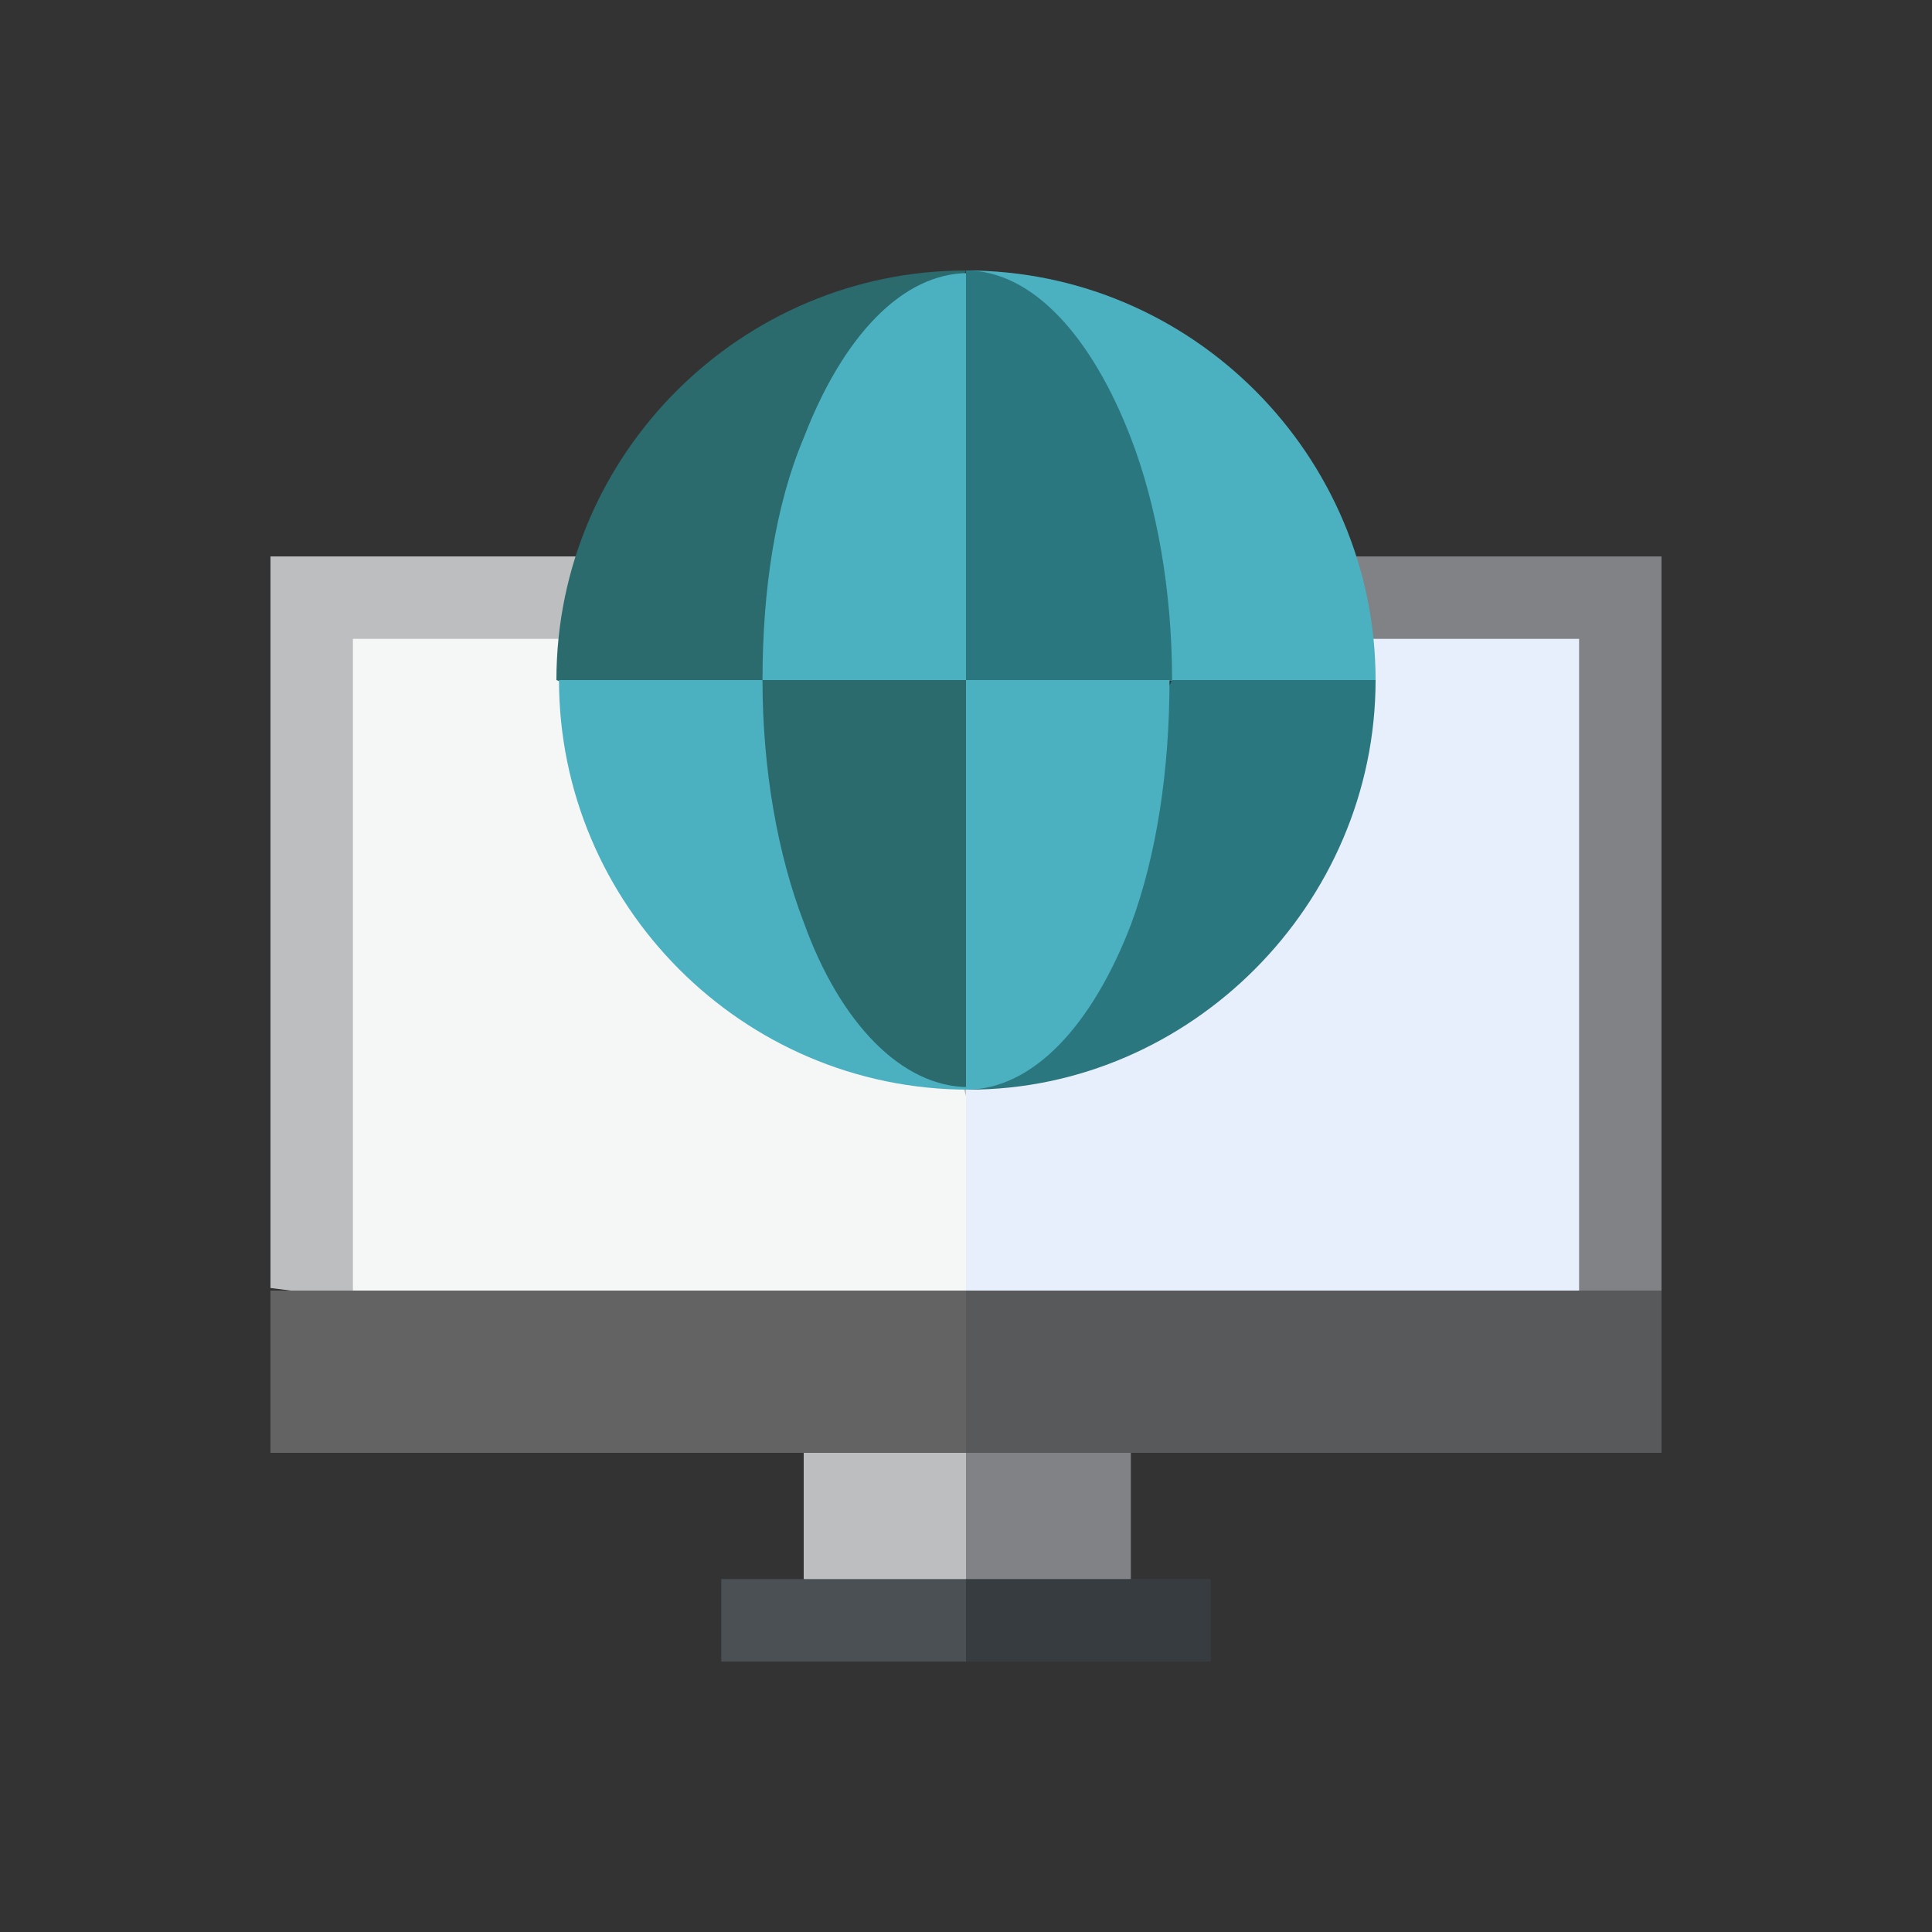 <?xml version="1.0" encoding="UTF-8"?> <!-- Generator: Adobe Illustrator 24.0.2, SVG Export Plug-In . SVG Version: 6.00 Build 0) --> <svg xmlns="http://www.w3.org/2000/svg" xmlns:xlink="http://www.w3.org/1999/xlink" id="_x31__1_" x="0px" y="0px" viewBox="0 0 75 75" style="enable-background:new 0 0 75 75;" xml:space="preserve"><rect x="0" y="0" width="75" height="75" fill="#333333" stroke="none"/> <style type="text/css"> .st0{fill:#BCBEC0;} .st1{fill:#808285;} .st2{fill:#4B5055;} .st3{fill:#373C41;} .st4{fill:#F5F6F6;} .st5{fill:#E6EFFB;} .st6{fill:#2B6A6D;} .st7{fill:#4BB1C1;} .st8{fill:#2B777F;} .st9{fill:#636363;} .st10{fill:#58595B;} </style> <g> <path class="st0" d="M38.2,54.9l-3.8-0.1l-3.2,1.6v4.9l3.2,1.6l4-0.7l0.7-4L38.2,54.9z"></path> <path class="st1" d="M64.5,21.6H52.6L37.5,42.3v7.8L51,51.7l13.5-1.6C64.5,49.3,64.5,22.4,64.5,21.6z"></path> <path class="st0" d="M10.5,21.6v28.4L24,51.7l13.5-1.6l2.9-3.1l-2.9-4.8L22.4,21.6H10.5z"></path> <path class="st1" d="M37.5,55.3v6.6l3.2,1l3.2-1.6v-4.9l-3.2-1.6L37.5,55.3z"></path> <path class="st2" d="M28,61.3v3.2h9.5l1.6-1.6l-1.6-1.6H28z"></path> <path class="st3" d="M37.5,64.5H47v-3.2h-9.5V64.5z"></path> <path class="st4" d="M13.7,24.8v25.3l11.9,1.6l12.6-0.4l0.8-3.5l-1.6-5.6L21.7,24.8H13.7z"></path> <path class="st5" d="M61.3,24.8h-8L37.5,42.3v8.9l11.9,0.5l11.9-1.6C61.3,48.5,61.3,26.4,61.3,24.8L61.3,24.8z"></path> <path class="st6" d="M37.5,10.5c-8.7,0-15.9,7.1-15.9,15.9l4,1.6l4-1.6L37.5,10.5z"></path> <path class="st7" d="M45.4,26.4l4,1.6l4-1.6c0-8.7-7.1-15.9-15.9-15.9L45.4,26.4z"></path> <path class="st7" d="M29.6,26.4l4,1.6l4-1.6l1.6-7.9l-1.6-7.9c-2.6,0-4.9,2.5-6.4,6.4C30.1,19.6,29.6,22.9,29.6,26.4z"></path> <path class="st8" d="M37.5,10.5v15.9l4,1.6l4-1.6c0-3.5-0.6-6.8-1.6-9.4C42.4,13.1,40.1,10.5,37.5,10.5z"></path> <path class="st7" d="M29.6,26.4c-2.1,0-6.7,0-7.9,0c0,8.7,7.1,15.9,15.9,15.9L29.6,26.4z"></path> <path class="st8" d="M53.4,26.4c-2.1,0-6.7,0-7.9,0l-7.9,15.9C46.2,42.3,53.4,35.1,53.4,26.4z"></path> <path class="st6" d="M29.6,26.4c0,3.5,0.6,6.8,1.6,9.4c1.4,3.9,3.8,6.4,6.4,6.4l1.6-7.9l-1.6-7.9C35.4,26.4,30.8,26.4,29.6,26.4z"></path> <path class="st7" d="M45.4,26.4c-2.1,0-6.7,0-7.9,0v15.9c2.6,0,4.9-2.5,6.4-6.4C44.9,33.2,45.4,29.9,45.4,26.4z"></path> <path class="st9" d="M37.5,50.1h-27v6.3h27l1.6-3.2L37.5,50.1z"></path> <path class="st10" d="M64.5,56.4c0-0.8,0-5.6,0-6.3h-27v6.3H64.5z"></path> </g> </svg> 